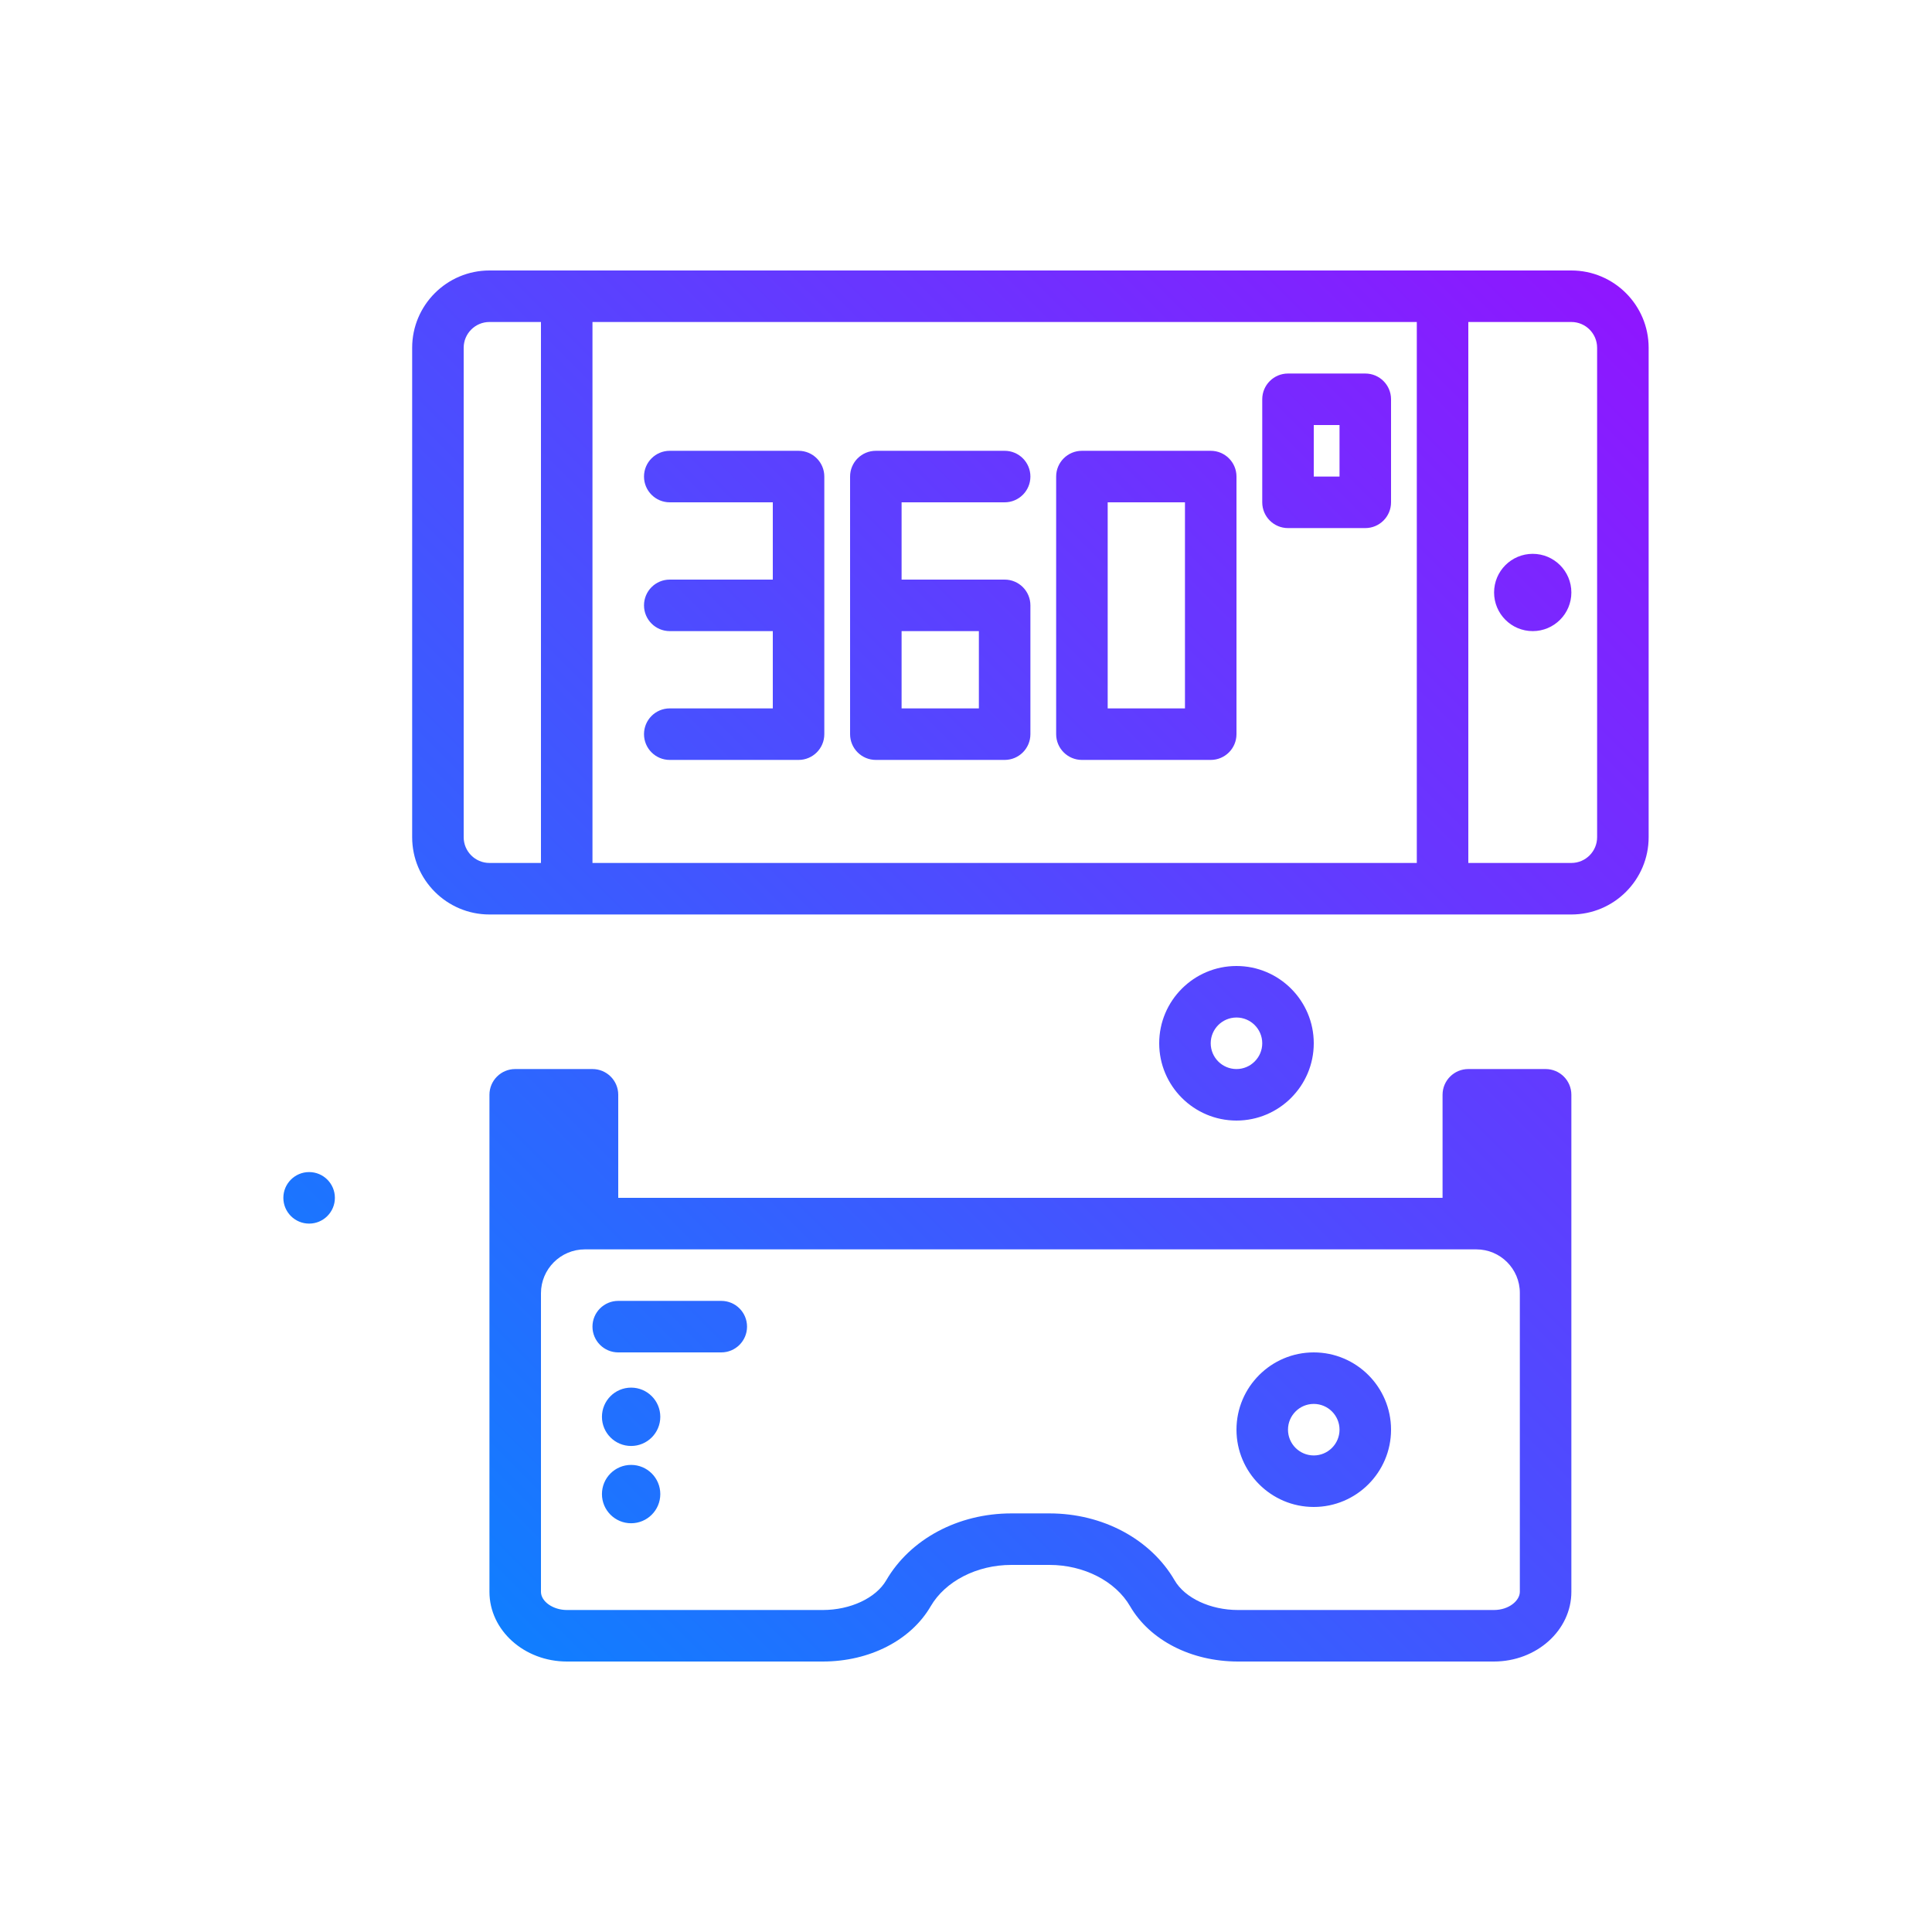 <svg width="104" height="104" viewBox="0 0 104 104" fill="none" xmlns="http://www.w3.org/2000/svg">
<path d="M83.2 57.547H79.04C78.274 57.547 77.653 58.167 77.653 58.933V64.48H33.28V58.933C33.28 58.167 32.66 57.547 31.893 57.547H27.733C26.967 57.547 26.347 58.167 26.347 58.933V85.688C26.347 87.757 28.217 89.44 30.516 89.44H44.292C46.808 89.44 49.034 88.299 50.101 86.463C50.887 85.113 52.589 84.24 54.439 84.24H56.495C58.344 84.24 60.047 85.113 60.832 86.463C61.899 88.299 64.126 89.44 66.642 89.44H80.417C82.717 89.44 84.587 87.757 84.587 85.688V58.933C84.587 58.167 83.967 57.547 83.2 57.547ZM81.813 85.688C81.813 86.151 81.241 86.667 80.417 86.667H66.642C65.156 86.667 63.784 86.025 63.229 85.069C61.937 82.847 59.356 81.467 56.495 81.467H54.439C51.578 81.467 48.997 82.847 47.705 85.07C47.149 86.025 45.777 86.667 44.292 86.667H30.516C29.773 86.667 29.12 86.21 29.12 85.688V69.617C29.12 68.314 30.18 67.254 31.483 67.254H79.473C80.764 67.254 81.813 68.304 81.813 69.594V85.688ZM35.544 76.267C35.544 77.134 34.84 77.837 33.973 77.837C33.106 77.837 32.403 77.134 32.403 76.267C32.403 75.399 33.106 74.696 33.973 74.696C34.84 74.696 35.544 75.399 35.544 76.267ZM35.544 80.427C35.544 81.294 34.84 81.997 33.973 81.997C33.106 81.997 32.403 81.294 32.403 80.427C32.403 79.559 33.106 78.856 33.973 78.856C34.84 78.856 35.544 79.559 35.544 80.427ZM40.213 71.413C40.213 72.179 39.593 72.8 38.827 72.8H33.28C32.514 72.8 31.893 72.179 31.893 71.413C31.893 70.647 32.514 70.027 33.28 70.027H38.827C39.593 70.027 40.213 70.647 40.213 71.413ZM70.72 72.8C68.426 72.8 66.56 74.666 66.56 76.96C66.56 79.254 68.426 81.12 70.72 81.12C73.014 81.12 74.88 79.254 74.88 76.96C74.88 74.666 73.014 72.8 70.72 72.8ZM70.72 78.347C69.955 78.347 69.333 77.724 69.333 76.96C69.333 76.195 69.955 75.573 70.72 75.573C71.485 75.573 72.107 76.195 72.107 76.96C72.107 77.724 71.485 78.347 70.72 78.347ZM84.587 14.56H26.347C24.053 14.56 22.187 16.426 22.187 18.72V45.067C22.187 47.361 24.053 49.227 26.347 49.227H84.587C86.881 49.227 88.747 47.361 88.747 45.067V18.72C88.747 16.426 86.881 14.56 84.587 14.56ZM76.267 17.333V46.453H31.893V17.333H76.267ZM24.96 45.067V18.72C24.96 17.956 25.582 17.333 26.347 17.333H29.12V46.453H26.347C25.582 46.453 24.96 45.831 24.96 45.067ZM85.973 45.067C85.973 45.831 85.352 46.453 84.587 46.453H79.04V17.333H84.587C85.352 17.333 85.973 17.956 85.973 18.72V45.067ZM84.587 31.893C84.587 33.042 83.655 33.973 82.507 33.973C81.358 33.973 80.427 33.042 80.427 31.893C80.427 30.744 81.358 29.813 82.507 29.813C83.655 29.813 84.587 30.744 84.587 31.893ZM70.72 56.16C70.72 53.866 68.854 52 66.56 52C64.266 52 62.4 53.866 62.4 56.16C62.4 58.454 64.266 60.32 66.56 60.32C68.854 60.32 70.72 58.454 70.72 56.16ZM65.173 56.16C65.173 55.395 65.795 54.773 66.56 54.773C67.325 54.773 67.947 55.395 67.947 56.16C67.947 56.924 67.325 57.547 66.56 57.547C65.795 57.547 65.173 56.924 65.173 56.16ZM18.027 64.48C18.027 65.246 17.406 65.867 16.64 65.867C15.874 65.867 15.253 65.246 15.253 64.48C15.253 63.714 15.874 63.093 16.64 63.093C17.406 63.093 18.027 63.714 18.027 64.48ZM47.147 40.907H54.08C54.847 40.907 55.467 40.286 55.467 39.52V32.587C55.467 31.821 54.847 31.2 54.08 31.2H48.533V27.04H54.08C54.847 27.04 55.467 26.419 55.467 25.653C55.467 24.887 54.847 24.267 54.08 24.267H47.147C46.38 24.267 45.76 24.887 45.76 25.653V39.52C45.76 40.286 46.38 40.907 47.147 40.907ZM48.533 33.973H52.693V38.133H48.533V33.973ZM41.6 31.2V27.04H36.053C35.287 27.04 34.667 26.419 34.667 25.653C34.667 24.887 35.287 24.267 36.053 24.267H42.987C43.753 24.267 44.373 24.887 44.373 25.653V39.52C44.373 40.286 43.753 40.907 42.987 40.907H36.053C35.287 40.907 34.667 40.286 34.667 39.52C34.667 38.754 35.287 38.133 36.053 38.133H41.6V33.973H36.053C35.287 33.973 34.667 33.352 34.667 32.587C34.667 31.821 35.287 31.2 36.053 31.2H41.6ZM58.24 40.907H65.173C65.94 40.907 66.56 40.286 66.56 39.52V25.653C66.56 24.887 65.94 24.267 65.173 24.267H58.24C57.474 24.267 56.853 24.887 56.853 25.653V39.52C56.853 40.286 57.474 40.907 58.24 40.907ZM59.627 27.04H63.787V38.133H59.627V27.04ZM69.333 28.427H73.493C74.26 28.427 74.88 27.806 74.88 27.04V21.493C74.88 20.727 74.26 20.107 73.493 20.107H69.333C68.567 20.107 67.947 20.727 67.947 21.493V27.04C67.947 27.806 68.567 28.427 69.333 28.427ZM70.72 22.88H72.107V25.653H70.72V22.88Z" fill="url(#paint0_linear)"/>
<defs>
<linearGradient id="paint0_linear" x1="22.335" y1="83.114" x2="88.598" y2="16.851" gradientUnits="userSpaceOnUse">
<stop stop-color="#107EFF"/>
<stop offset="1" stop-color="#8F16FF"/>
</linearGradient>
</defs>
</svg>
